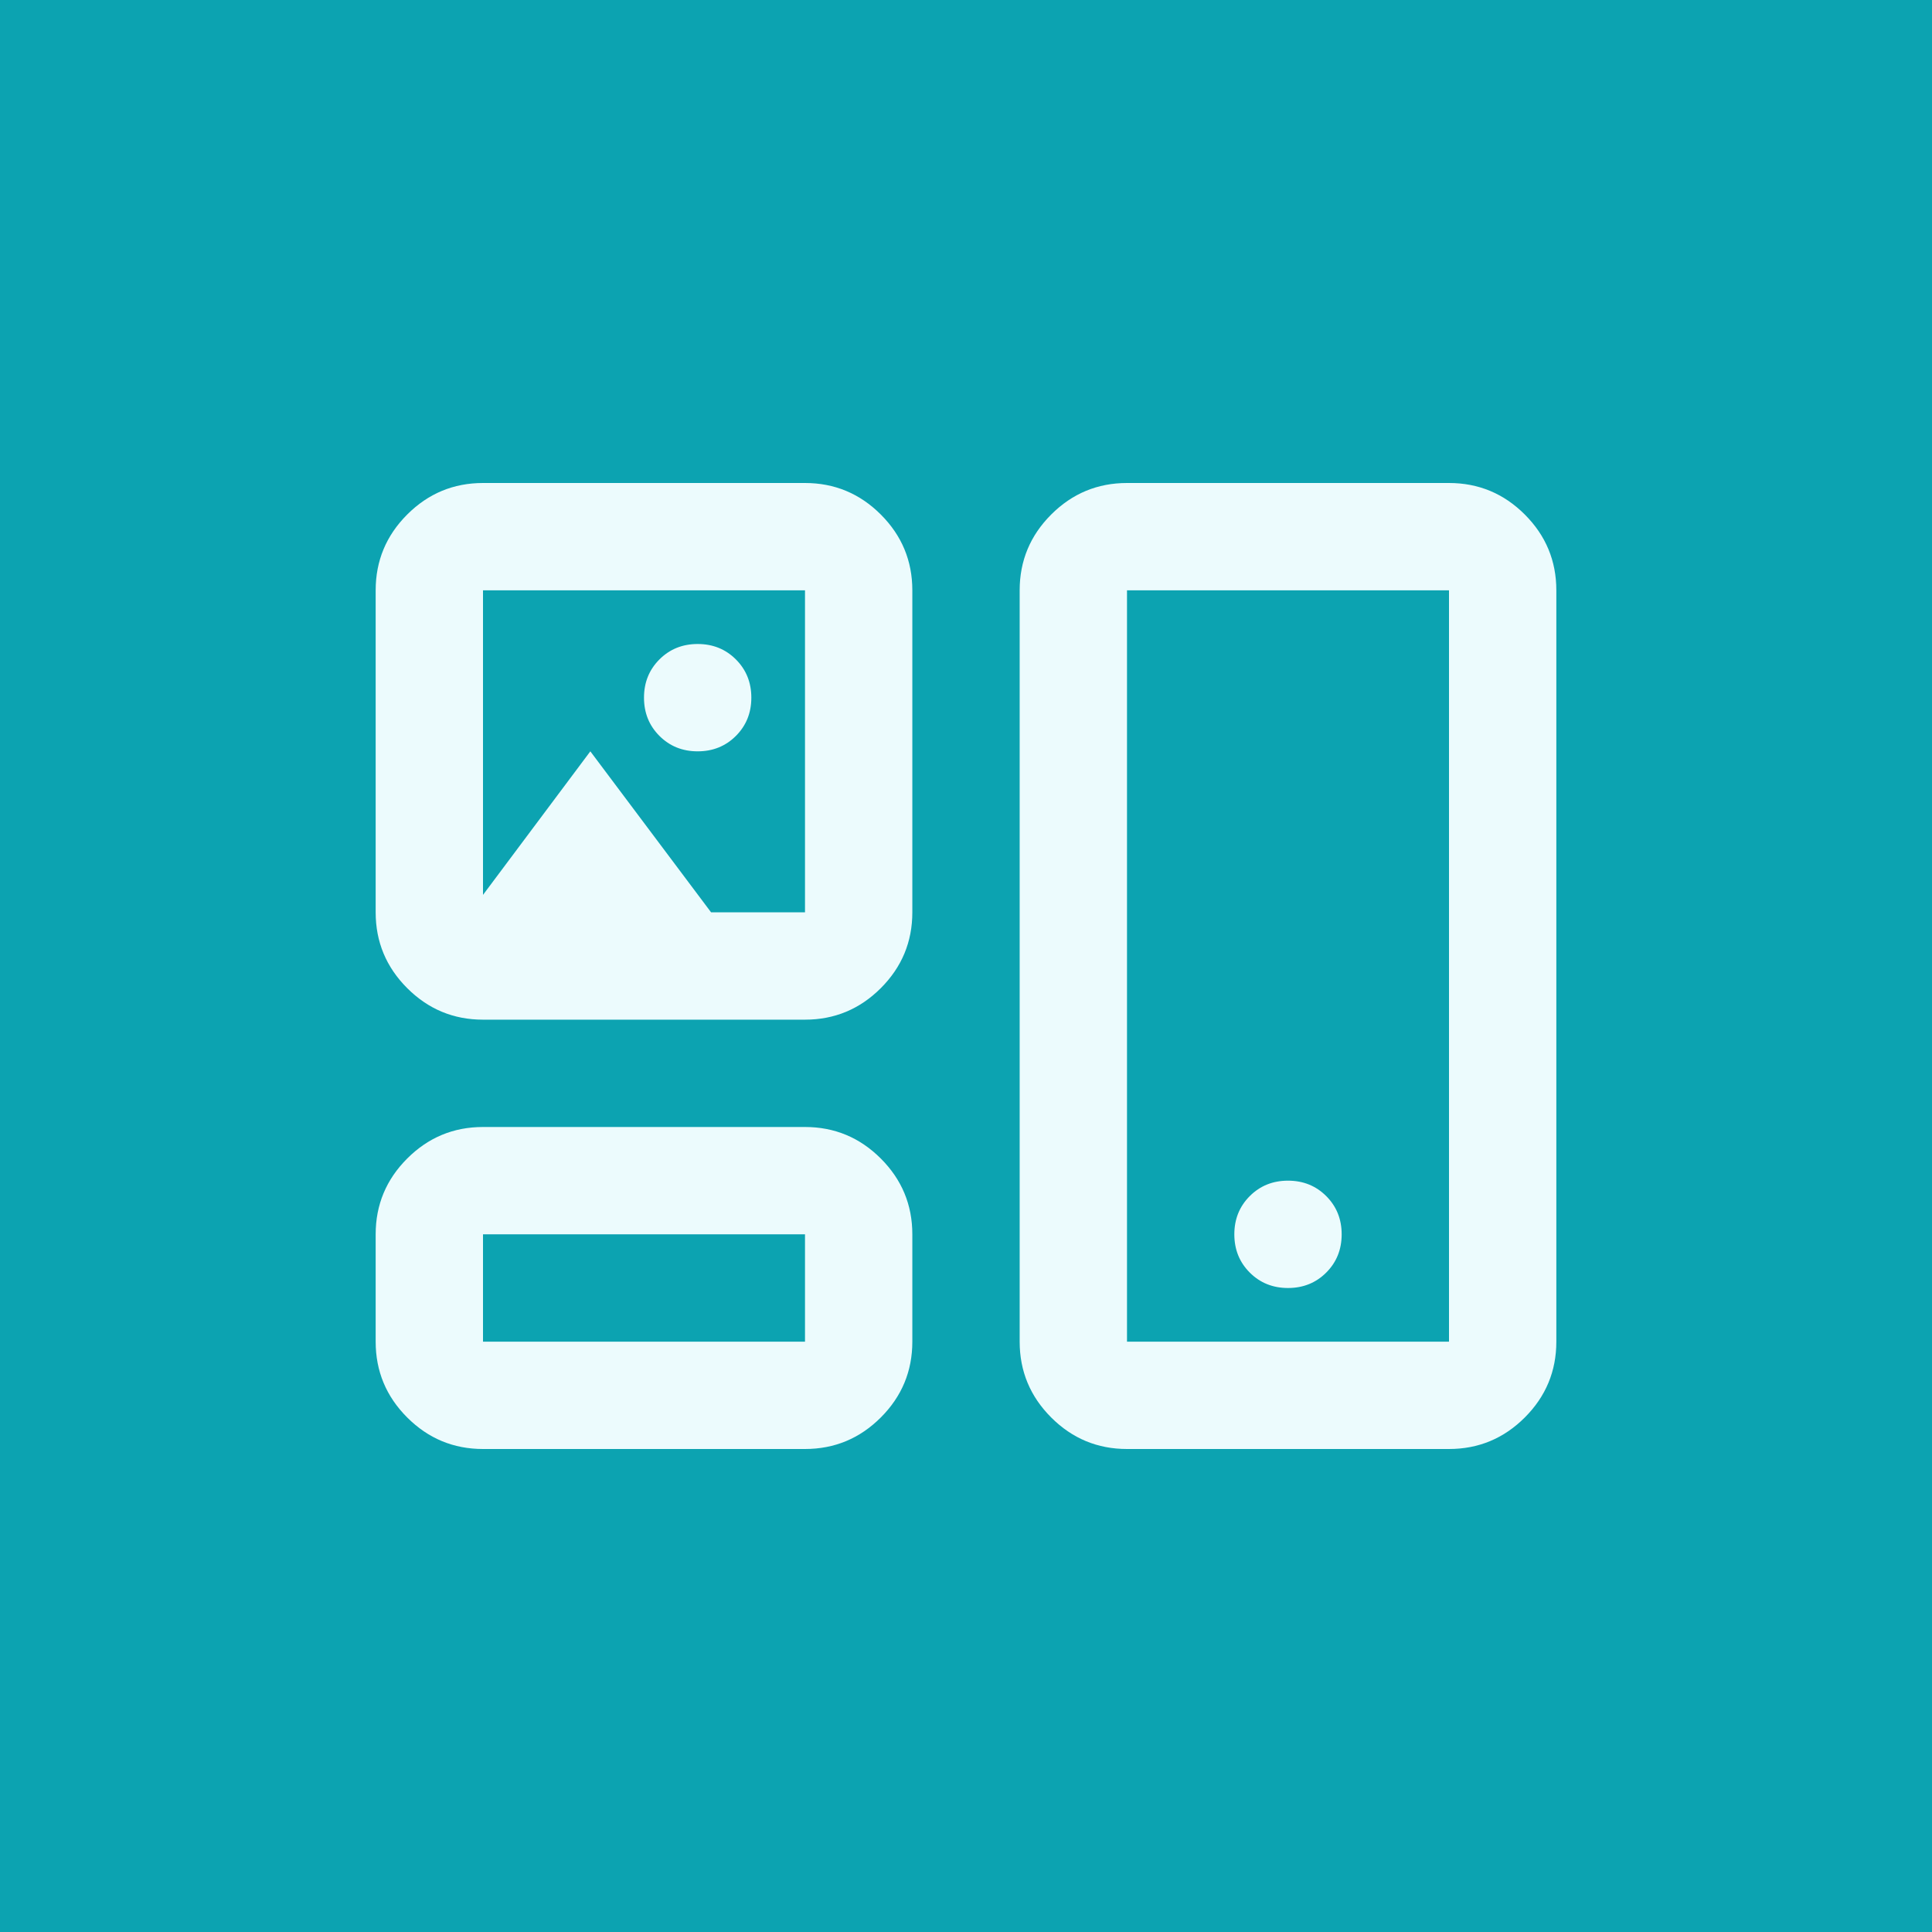 <svg width="72" height="72" viewBox="0 0 72 72" fill="none" xmlns="http://www.w3.org/2000/svg">
<rect width="72" height="72" fill="#0CA3B1"/>
<path d="M18 54C16.9 54 15.958 53.608 15.175 52.825C14.392 52.042 14 51.1 14 50V46C14 44.9 14.392 43.958 15.175 43.175C15.958 42.392 16.9 42 18 42H30C31.1 42 32.042 42.392 32.825 43.175C33.608 43.958 34 44.9 34 46V50C34 51.1 33.608 52.042 32.825 52.825C32.042 53.608 31.1 54 30 54H18ZM42 54C40.9 54 39.958 53.608 39.175 52.825C38.392 52.042 38 51.1 38 50V22C38 20.9 38.392 19.958 39.175 19.175C39.958 18.392 40.9 18 42 18H54C55.1 18 56.042 18.392 56.825 19.175C57.608 19.958 58 20.9 58 22V50C58 51.1 57.608 52.042 56.825 52.825C56.042 53.608 55.1 54 54 54H42ZM18 50H30V46H18V50ZM42 50H54V22H42V50ZM48 48C48.567 48 49.042 47.808 49.425 47.425C49.808 47.042 50 46.567 50 46C50 45.433 49.808 44.958 49.425 44.575C49.042 44.192 48.567 44 48 44C47.433 44 46.958 44.192 46.575 44.575C46.192 44.958 46 45.433 46 46C46 46.567 46.192 47.042 46.575 47.425C46.958 47.808 47.433 48 48 48ZM18 38C16.9 38 15.958 37.608 15.175 36.825C14.392 36.042 14 35.1 14 34V22C14 20.9 14.392 19.958 15.175 19.175C15.958 18.392 16.9 18 18 18H30C31.1 18 32.042 18.392 32.825 19.175C33.608 19.958 34 20.9 34 22V34C34 35.1 33.608 36.042 32.825 36.825C32.042 37.608 31.1 38 30 38H18ZM26 28C26.567 28 27.042 27.808 27.425 27.425C27.808 27.042 28 26.567 28 26C28 25.433 27.808 24.958 27.425 24.575C27.042 24.192 26.567 24 26 24C25.433 24 24.958 24.192 24.575 24.575C24.192 24.958 24 25.433 24 26C24 26.567 24.192 27.042 24.575 27.425C24.958 27.808 25.433 28 26 28ZM18 33.35L22 28L26.5 34H30V22H18V33.35Z" fill="#ECFBFD"/>
</svg>
